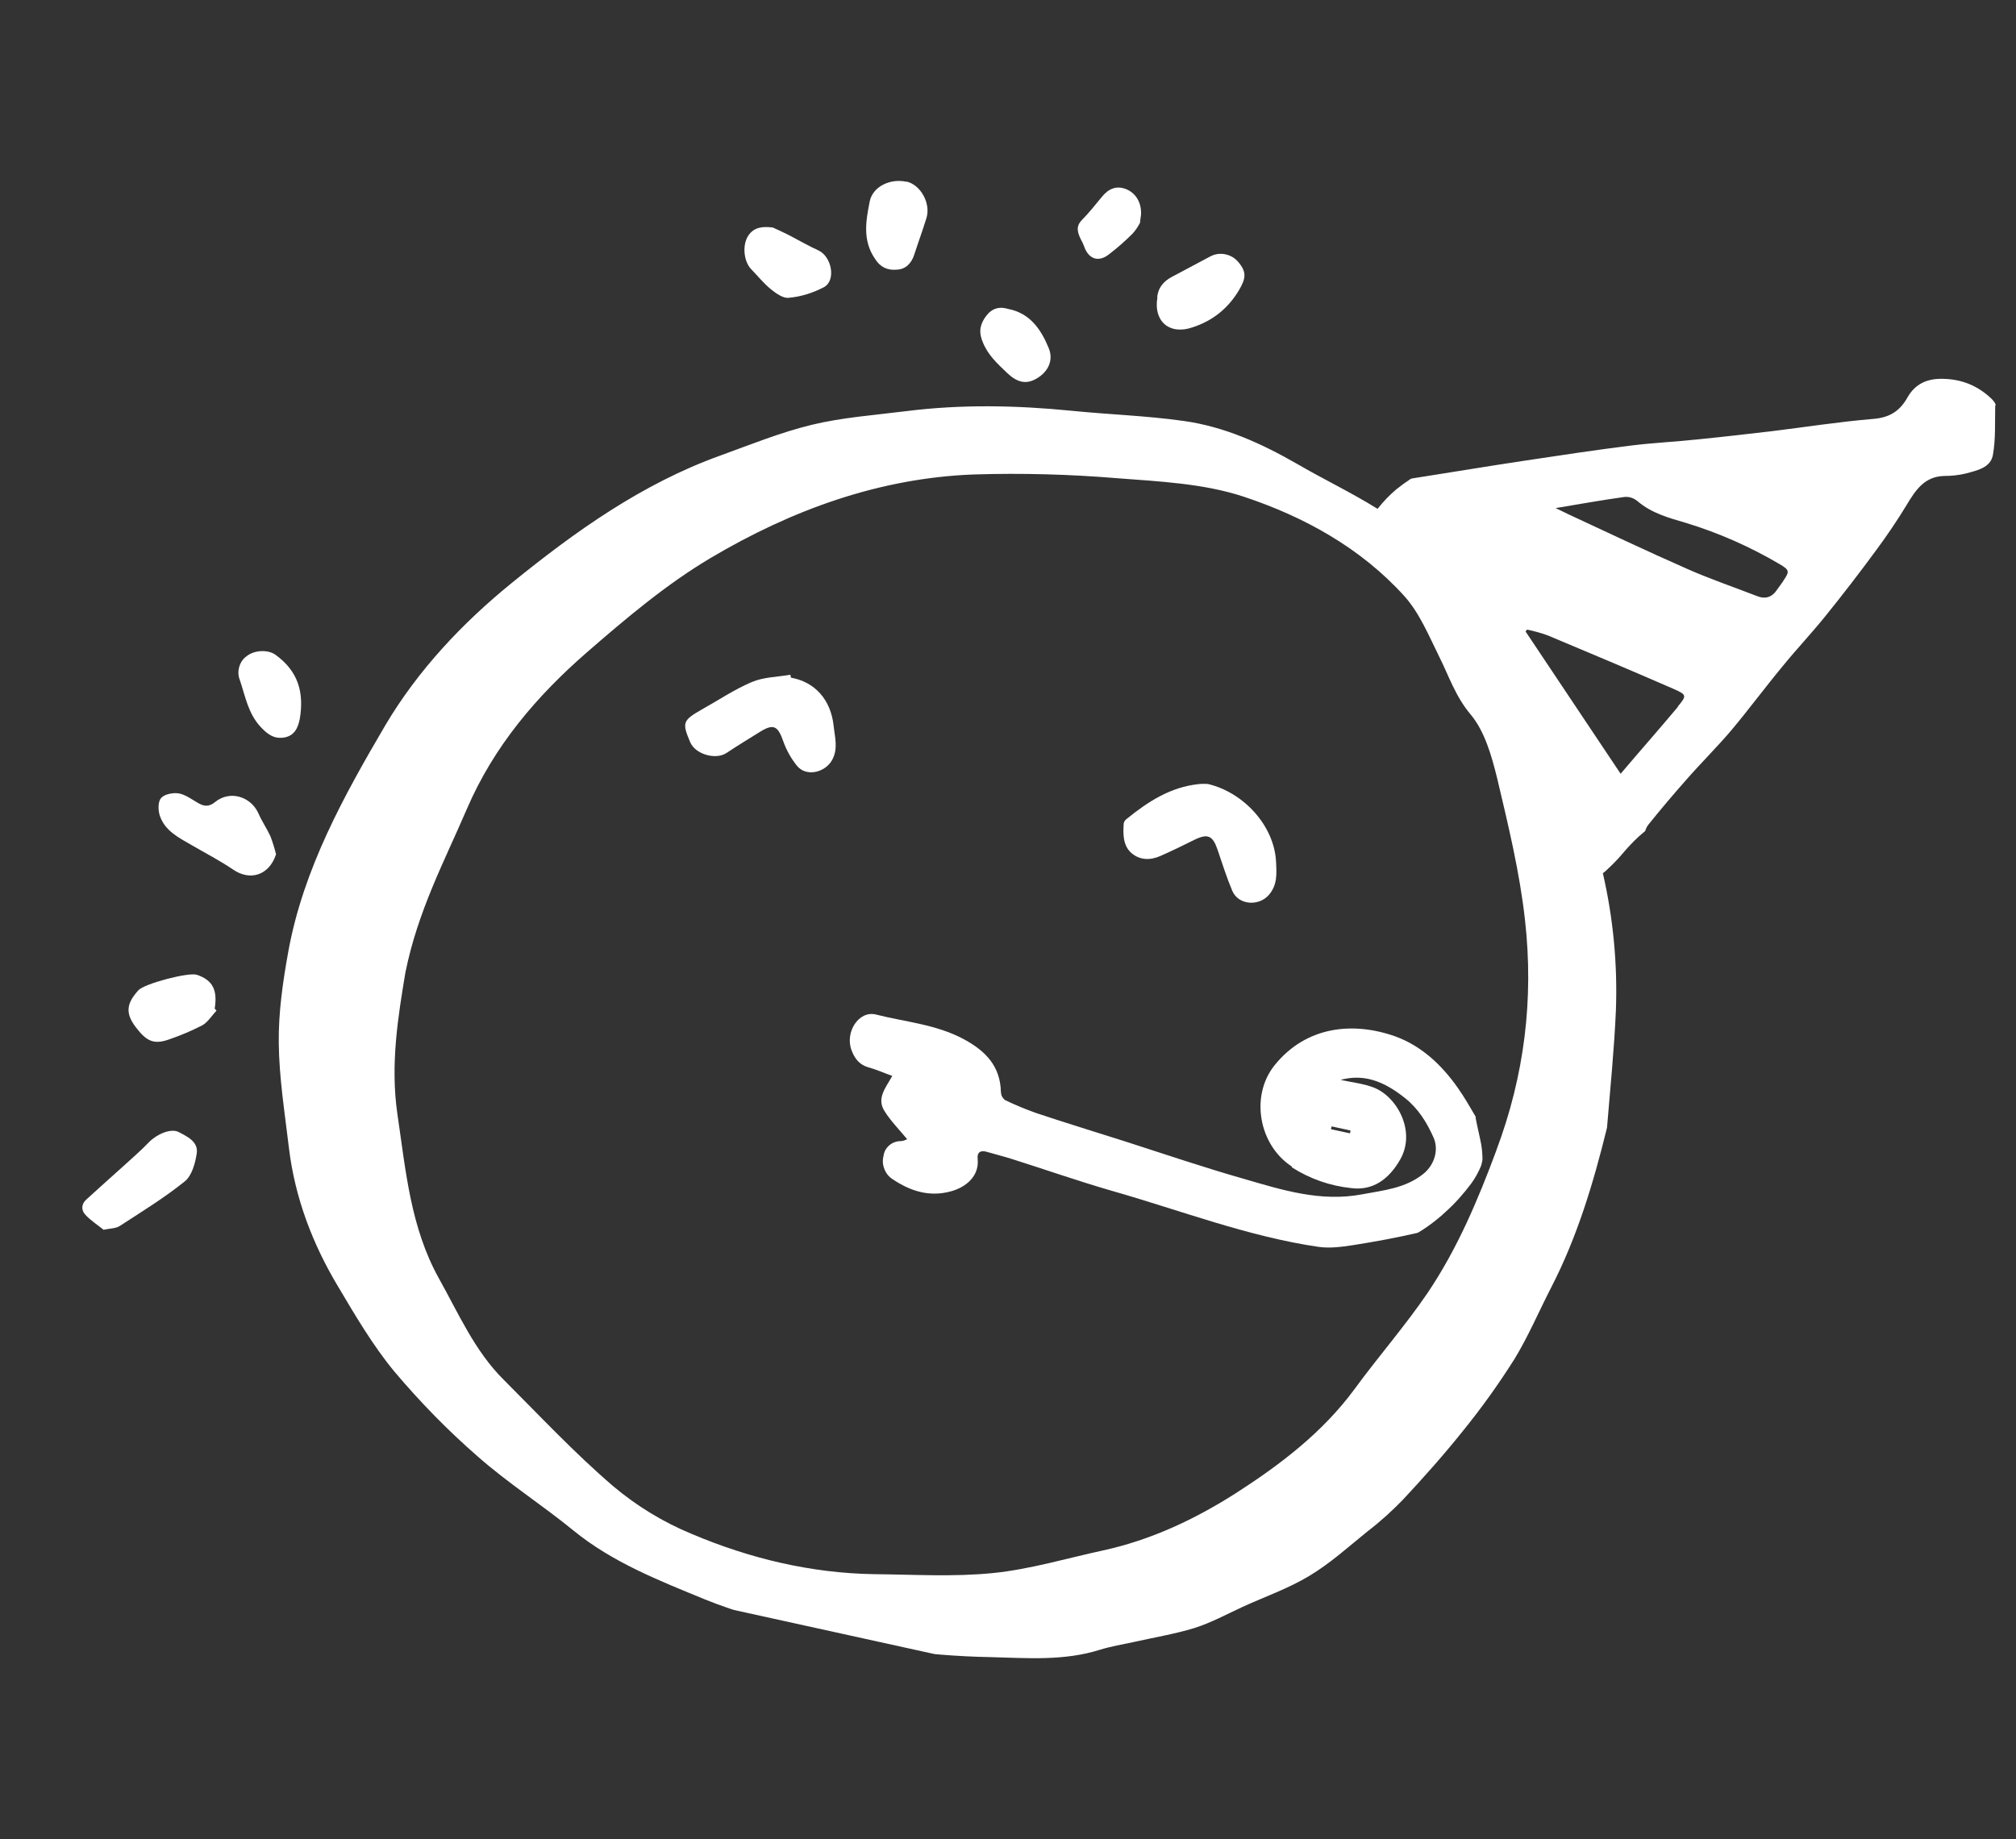 <svg xmlns="http://www.w3.org/2000/svg" xmlns:xlink="http://www.w3.org/1999/xlink" id="Calque_2" viewBox="0 0 106.67 97.33"><rect x="0" y="0" width="106.67" height="97.33" fill="#333333" stroke="none"/><defs><style>.cls-1,.cls-2,.cls-3,.cls-4,.cls-5,.cls-6,.cls-7,.cls-8,.cls-9,.cls-10,.cls-11,.cls-12,.cls-13,.cls-14,.cls-15,.cls-16,.cls-17,.cls-18,.cls-19,.cls-20,.cls-21,.cls-22,.cls-23,.cls-24,.cls-25,.cls-26,.cls-27,.cls-28,.cls-29,.cls-30,.cls-31,.cls-32,.cls-33,.cls-34,.cls-35,.cls-36,.cls-37,.cls-38,.cls-39,.cls-40,.cls-41{fill:none;}.cls-2{clip-path:url(#clippath-8);}.cls-3{clip-path:url(#clippath-7);}.cls-4{clip-path:url(#clippath-6);}.cls-5{clip-path:url(#clippath-9);}.cls-6{clip-path:url(#clippath-5);}.cls-7{clip-path:url(#clippath-3);}.cls-8{clip-path:url(#clippath-4);}.cls-9{clip-path:url(#clippath-2);}.cls-10{clip-path:url(#clippath-1);}.cls-42{fill:#fff;}.cls-11{clip-path:url(#clippath-13);}.cls-12{clip-path:url(#clippath-14);}.cls-13{clip-path:url(#clippath-12);}.cls-14{clip-path:url(#clippath-11);}.cls-15{clip-path:url(#clippath-18);}.cls-16{clip-path:url(#clippath-19);}.cls-17{clip-path:url(#clippath-17);}.cls-18{clip-path:url(#clippath-16);}.cls-19{clip-path:url(#clippath-10);}.cls-20{clip-path:url(#clippath-15);}.cls-21{clip-path:url(#clippath-25);}.cls-22{clip-path:url(#clippath-22);}.cls-23{clip-path:url(#clippath-23);}.cls-24{clip-path:url(#clippath-24);}.cls-25{clip-path:url(#clippath-21);}.cls-26{clip-path:url(#clippath-20);}.cls-27{clip-path:url(#clippath-34);}.cls-28{clip-path:url(#clippath-30);}.cls-29{clip-path:url(#clippath-32);}.cls-30{clip-path:url(#clippath-33);}.cls-31{clip-path:url(#clippath-35);}.cls-32{clip-path:url(#clippath-36);}.cls-33{clip-path:url(#clippath-39);}.cls-34{clip-path:url(#clippath-37);}.cls-35{clip-path:url(#clippath-29);}.cls-36{clip-path:url(#clippath-26);}.cls-37{clip-path:url(#clippath-28);}.cls-38{clip-path:url(#clippath-27);}.cls-39{clip-path:url(#clippath-38);}.cls-40{clip-path:url(#clippath-31);}.cls-41{clip-path:url(#clippath);}</style><clipPath id="clippath"><rect class="cls-1" width="106.67" height="97.33"></rect></clipPath><clipPath id="clippath-1"><rect class="cls-1" x="14.67" y="20" width="91.79" height="68"></rect></clipPath><clipPath id="clippath-2"><rect class="cls-1" x="14.6" y="3.02" width="78" height="91" transform="translate(-5.3 90.45) rotate(-77.6)"></rect></clipPath><clipPath id="clippath-3"><rect class="cls-1" x="14.6" y="3.02" width="78" height="91" transform="translate(-5.3 90.45) rotate(-77.6)"></rect></clipPath><clipPath id="clippath-4"><rect class="cls-1" x="8" y="41.33" width="6.67" height="5.33"></rect></clipPath><clipPath id="clippath-5"><rect class="cls-1" x="14.6" y="3.02" width="78" height="91" transform="translate(-5.3 90.45) rotate(-77.6)"></rect></clipPath><clipPath id="clippath-6"><rect class="cls-1" x="14.6" y="3.02" width="78" height="91" transform="translate(-5.3 90.45) rotate(-77.6)"></rect></clipPath><clipPath id="clippath-7"><rect class="cls-1" x="4" y="58.67" width="6.67" height="6.67"></rect></clipPath><clipPath id="clippath-8"><rect class="cls-1" x="14.6" y="3.02" width="78" height="91" transform="translate(-5.3 90.45) rotate(-77.6)"></rect></clipPath><clipPath id="clippath-9"><rect class="cls-1" x="14.6" y="3.02" width="78" height="91" transform="translate(-5.3 90.45) rotate(-77.6)"></rect></clipPath><clipPath id="clippath-10"><rect class="cls-1" x="60" y="13.33" width="6.67" height="5.33"></rect></clipPath><clipPath id="clippath-11"><rect class="cls-1" x="14.6" y="3.02" width="78" height="91" transform="translate(-5.3 90.45) rotate(-77.6)"></rect></clipPath><clipPath id="clippath-12"><rect class="cls-1" x="14.6" y="3.02" width="78" height="91" transform="translate(-5.3 90.45) rotate(-77.6)"></rect></clipPath><clipPath id="clippath-13"><rect class="cls-1" x="6.67" y="50.67" width="5.33" height="5.33"></rect></clipPath><clipPath id="clippath-14"><rect class="cls-1" x="14.6" y="3.02" width="78" height="91" transform="translate(-5.3 90.45) rotate(-77.6)"></rect></clipPath><clipPath id="clippath-15"><rect class="cls-1" x="14.6" y="3.02" width="78" height="91" transform="translate(-5.3 90.45) rotate(-77.6)"></rect></clipPath><clipPath id="clippath-16"><rect class="cls-1" x="45.33" y="9.33" width="4" height="5.33"></rect></clipPath><clipPath id="clippath-17"><rect class="cls-1" x="14.6" y="3.02" width="78" height="91" transform="translate(-5.3 90.45) rotate(-77.6)"></rect></clipPath><clipPath id="clippath-18"><rect class="cls-1" x="14.6" y="3.02" width="78" height="91" transform="translate(-5.3 90.45) rotate(-77.6)"></rect></clipPath><clipPath id="clippath-19"><rect class="cls-1" x="38.67" y="12" width="5.33" height="4"></rect></clipPath><clipPath id="clippath-20"><rect class="cls-1" x="14.6" y="3.02" width="78" height="91" transform="translate(-5.3 90.45) rotate(-77.6)"></rect></clipPath><clipPath id="clippath-21"><rect class="cls-1" x="14.6" y="3.02" width="78" height="91" transform="translate(-5.3 90.45) rotate(-77.6)"></rect></clipPath><clipPath id="clippath-22"><rect class="cls-1" x="12" y="33.33" width="4" height="6.67"></rect></clipPath><clipPath id="clippath-23"><rect class="cls-1" x="14.6" y="3.02" width="78" height="91" transform="translate(-5.3 90.45) rotate(-77.6)"></rect></clipPath><clipPath id="clippath-24"><rect class="cls-1" x="14.6" y="3.02" width="78" height="91" transform="translate(-5.3 90.45) rotate(-77.6)"></rect></clipPath><clipPath id="clippath-25"><rect class="cls-1" x="50.67" y="16" width="5.33" height="5.33"></rect></clipPath><clipPath id="clippath-26"><rect class="cls-1" x="14.6" y="3.02" width="78" height="91" transform="translate(-5.3 90.45) rotate(-77.6)"></rect></clipPath><clipPath id="clippath-27"><rect class="cls-1" x="14.6" y="3.02" width="78" height="91" transform="translate(-5.3 90.45) rotate(-77.6)"></rect></clipPath><clipPath id="clippath-28"><rect class="cls-1" x="56" y="9.33" width="5.33" height="5.33"></rect></clipPath><clipPath id="clippath-29"><rect class="cls-1" x="14.6" y="3.02" width="78" height="91" transform="translate(-5.3 90.45) rotate(-77.6)"></rect></clipPath><clipPath id="clippath-30"><rect class="cls-1" x="14.6" y="3.02" width="78" height="91" transform="translate(-5.3 90.45) rotate(-77.6)"></rect></clipPath><clipPath id="clippath-31"><rect class="cls-1" x="44" y="53.33" width="34.67" height="13.33"></rect></clipPath><clipPath id="clippath-32"><rect class="cls-1" x="14.6" y="3.02" width="78" height="91" transform="translate(-5.3 90.45) rotate(-77.6)"></rect></clipPath><clipPath id="clippath-33"><rect class="cls-1" x="14.6" y="3.02" width="78" height="91" transform="translate(-5.3 90.45) rotate(-77.6)"></rect></clipPath><clipPath id="clippath-34"><rect class="cls-1" x="58.67" y="41.33" width="9.33" height="6.67"></rect></clipPath><clipPath id="clippath-35"><rect class="cls-1" x="14.6" y="3.02" width="78" height="91" transform="translate(-5.3 90.45) rotate(-77.6)"></rect></clipPath><clipPath id="clippath-36"><rect class="cls-1" x="14.6" y="3.02" width="78" height="91" transform="translate(-5.3 90.45) rotate(-77.6)"></rect></clipPath><clipPath id="clippath-37"><rect class="cls-1" x="36" y="34.67" width="9.33" height="6.67"></rect></clipPath><clipPath id="clippath-38"><rect class="cls-1" x="14.6" y="3.02" width="78" height="91" transform="translate(-5.3 90.45) rotate(-77.6)"></rect></clipPath><clipPath id="clippath-39"><rect class="cls-1" x="14.6" y="3.02" width="78" height="91" transform="translate(-5.3 90.45) rotate(-77.6)"></rect></clipPath></defs><g id="Calque_1-2"><g class="cls-41"><g class="cls-10"><g class="cls-9"><g class="cls-7"><path class="cls-42" d="m105.6,21.47c0-.11-.12-.26-.21-.35-.71-.69-1.57-1.05-2.56-1.07-.85-.03-1.49.26-1.9.98-.41.73-.95,1.07-1.81,1.14-1.8.15-3.58.43-5.37.65-1.29.15-2.58.3-3.88.43-1.19.13-2.38.18-3.57.33-1.85.23-3.7.51-5.56.79-2.01.3-4.02.64-6.02.95l-.07.02c-.26.17-.51.35-.76.55-.37.31-.7.66-1,1.04-1.38-.86-2.85-1.56-4.26-2.38-1.88-1.08-3.84-1.97-5.99-2.27-1.96-.28-3.95-.34-5.93-.54-2.92-.29-5.84-.35-8.77.02-1.67.21-3.36.33-4.98.72-1.65.4-3.25,1.05-4.85,1.63-4.14,1.49-7.68,4.02-11.03,6.74-2.61,2.12-4.96,4.61-6.69,7.53-2.2,3.75-4.33,7.59-5.13,11.95-.29,1.6-.53,3.24-.51,4.87.02,1.86.32,3.71.54,5.57.32,2.63,1.25,5.07,2.6,7.32.92,1.55,1.84,3.12,2.98,4.5,1.36,1.61,2.83,3.12,4.43,4.51,1.59,1.4,3.39,2.55,5.03,3.89,2.08,1.7,4.55,2.66,6.98,3.66,1.69.69,3.48,1.14,5.25,1.61,1.52.43,3.06.77,4.61,1.02,1.74.24,3.49.39,5.25.42,1.93.05,3.88.21,5.78-.39.58-.18,1.19-.28,1.79-.41,1.07-.24,2.16-.42,3.21-.74.88-.28,1.71-.73,2.55-1.12,1.18-.54,2.42-.97,3.53-1.64,1.1-.66,2.06-1.53,3.06-2.34.68-.52,1.31-1.09,1.9-1.7,1.09-1.17,2.15-2.36,3.15-3.61.99-1.22,1.9-2.49,2.74-3.82.74-1.21,1.3-2.54,1.95-3.8,1.38-2.68,2.23-5.52,2.95-8.45.17-2.07.38-4.13.47-6.2.09-2.45-.14-4.88-.69-7.27.05-.03.09-.06.13-.1.32-.29.62-.59.9-.92.26-.31.54-.61.84-.89.12-.11.24-.21.37-.32.04-.13.09-.24.18-.35.65-.81,1.32-1.6,2.01-2.38.77-.88,1.6-1.7,2.35-2.58.94-1.12,1.81-2.3,2.74-3.42.73-.9,1.53-1.74,2.26-2.65.93-1.15,1.83-2.32,2.71-3.52.56-.76,1.09-1.54,1.58-2.35.47-.78.94-1.51,1.98-1.54.39,0,.78-.04,1.15-.13.59-.16,1.32-.3,1.44-.99.15-.85.1-1.74.12-2.63Zm-26.42,39.4c-.98,2.64-2.07,5.22-3.64,7.55-1.19,1.75-2.6,3.36-3.85,5.07-1.71,2.33-3.97,4.04-6.34,5.56-2.14,1.36-4.45,2.45-6.97,3-1.94.42-3.87,1-5.83,1.2-2.08.21-4.19.08-6.28.06-3.36-.05-6.6-.83-9.67-2.13-1.52-.63-2.9-1.47-4.16-2.53-2.04-1.75-3.88-3.72-5.79-5.63-1.53-1.52-2.38-3.49-3.42-5.35-1.51-2.71-1.76-5.71-2.2-8.69-.39-2.65.04-5.22.42-7.51.66-3.27,2.07-5.9,3.25-8.65,1.43-3.33,3.7-5.99,6.37-8.31,2.06-1.79,4.19-3.59,6.53-4.98,4.27-2.53,8.9-4.23,13.92-4.42,2.54-.08,5.08-.01,7.61.2,2.24.17,4.56.28,6.66.97,3.2,1.06,6.2,2.71,8.51,5.26.81.9,1.3,2.1,1.85,3.21.52,1.04.86,2.11,1.67,3.07.74.89,1.1,2.17,1.39,3.34.59,2.49,1.2,5,1.48,7.53.47,4.18-.03,8.23-1.51,12.17Zm9.6-23.46c-.99,1.18-2.02,2.35-3.03,3.54l-5.03-7.53.08-.1c.38.08.74.18,1.1.31,2.22.93,4.43,1.86,6.63,2.82.73.32.73.36.24.95Zm5.57-6.65c-.1.15-.21.28-.31.43-.27.42-.63.54-1.09.35-1.24-.48-2.53-.92-3.74-1.46-2.09-.92-4.17-1.91-6.26-2.88-.17-.08-.34-.17-.64-.31,1.32-.22,2.48-.43,3.65-.59.26-.02.48.06.68.22.76.65,1.67.89,2.59,1.16,1.73.53,3.38,1.26,4.94,2.18.52.31.53.38.18.89Z"></path></g></g></g><g class="cls-8"><g class="cls-6"><g class="cls-4"><path class="cls-42" d="m14.6,45.23c-.36,1.08-1.35,1.41-2.25.8-.71-.48-1.48-.88-2.22-1.31-.68-.39-1.4-.75-1.67-1.54-.1-.29-.11-.76.07-.95.17-.2.63-.29.93-.24.34.06.67.3.99.49.32.19.59.25.94-.04.78-.63,1.89-.29,2.29.62.18.41.44.79.63,1.2.12.32.22.64.3.97Z"></path></g></g></g><g class="cls-3"><g class="cls-2"><g class="cls-5"><path class="cls-42" d="m5.49,65.09c-.35-.28-.71-.51-.98-.81-.22-.24-.21-.56.06-.8.64-.58,1.28-1.16,1.92-1.73.47-.43.95-.84,1.39-1.3.42-.43,1.16-.75,1.57-.54.46.24,1.05.51.96,1.13-.08.53-.26,1.18-.63,1.48-1.08.87-2.27,1.6-3.44,2.36-.21.14-.52.13-.84.2Z"></path></g></g></g><g class="cls-19"><g class="cls-14"><g class="cls-13"><path class="cls-42" d="m61.23,15.75c.04-.53.35-.88.8-1.11.67-.36,1.33-.71,2.01-1.07.25-.13.52-.17.8-.11.28.06.51.2.69.42.45.53.38.87.03,1.47-.57.96-1.38,1.62-2.45,1.97-1.22.43-2.09-.31-1.87-1.57Z"></path></g></g></g><g class="cls-11"><g class="cls-12"><g class="cls-20"><path class="cls-42" d="m11.45,53.49c-.24.26-.45.6-.74.77-.57.29-1.15.54-1.74.74-.84.31-1.23.09-1.78-.63-.58-.76-.49-1.27.13-1.96.31-.35,2.66-.97,3.1-.82.83.28,1.1.8.94,1.79l.1.11Z"></path></g></g></g><g class="cls-18"><g class="cls-17"><g class="cls-15"><path class="cls-42" d="m47.97,9.61c.74.17,1.29,1.15,1.05,1.93-.2.65-.44,1.3-.65,1.95-.15.45-.45.76-.91.78-.51.05-.89-.14-1.16-.57-.68-.99-.48-2.03-.28-3.05.17-.79,1.1-1.22,1.94-1.03Z"></path></g></g></g><g class="cls-16"><g class="cls-26"><g class="cls-25"><path class="cls-42" d="m40.89,12.04c.3.14.64.29.96.46.48.25.96.53,1.45.75.7.32.95,1.57.31,1.94-.59.31-1.21.51-1.88.57-.29.04-.68-.24-.95-.46-.38-.31-.69-.7-1.03-1.05-.4-.41-.49-1.29-.15-1.79.29-.43.74-.49,1.28-.42Z"></path></g></g></g><g class="cls-22"><g class="cls-23"><g class="cls-24"><path class="cls-42" d="m15.86,38.05c-.09.48-.29.89-.82.98-.53.09-.88-.16-1.26-.57-.66-.72-.8-1.62-1.09-2.47-.09-.23-.1-.46-.03-.7.07-.24.2-.43.4-.57.42-.33,1.15-.35,1.54-.05,1.17.86,1.5,1.96,1.26,3.39Z"></path></g></g></g><g class="cls-21"><g class="cls-36"><g class="cls-38"><path class="cls-42" d="m53.39,16.36c1.11.23,1.69,1.07,2.09,2.04.29.67-.03,1.3-.66,1.65-.55.31-1.02.18-1.55-.33-.51-.49-1.01-.94-1.28-1.64-.23-.56-.11-.96.19-1.36.31-.41.71-.52,1.2-.36Z"></path></g></g></g><g class="cls-37"><g class="cls-35"><g class="cls-28"><path class="cls-42" d="m60.32,11.79c-.11.21-.24.41-.4.58-.4.4-.82.77-1.27,1.11-.55.42-1.07.21-1.29-.45-.05-.13-.11-.26-.18-.38-.16-.34-.27-.66.06-1,.38-.39.72-.81,1.06-1.23.34-.42.75-.61,1.26-.42.56.21.86.77.81,1.39-.01.08-.03.17-.05.4Z"></path></g></g></g><g class="cls-40"><g class="cls-29"><g class="cls-30"><path class="cls-42" d="m68.34,61.77c.97.62,2.03.99,3.17,1.11,1.12.14,1.98-.46,2.58-1.52.85-1.5-.18-3.34-1.42-3.81-.55-.21-1.16-.27-1.74-.4,1.17-.31,2.21,0,3.42.97.7.56,1.15,1.29,1.5,2.08.29.65.05,1.44-.52,1.91-.96.78-2.11.88-3.27,1.1-2.19.41-4.21-.23-6.24-.82-2.11-.6-4.19-1.31-6.28-1.98-1.57-.5-3.14-.98-4.7-1.5-.57-.2-1.12-.43-1.66-.69-.14-.11-.21-.25-.22-.42-.03-1.37-.8-2.17-1.94-2.79-1.47-.8-3.11-.92-4.68-1.32-.9-.22-1.65.94-1.28,1.9.16.43.42.77.9.9.41.11.8.29,1.25.45-.32.6-.85,1.17-.41,1.86.33.53.78.98,1.2,1.49-.1.05-.21.09-.32.1-.23,0-.44.07-.61.21-.18.15-.29.34-.32.57-.06.24-.05.47.05.71.09.23.24.41.45.54.93.62,1.93.94,3.06.63.81-.22,1.51-.81,1.42-1.71-.04-.36.15-.48.49-.38.44.13.89.24,1.33.38,1.74.55,3.48,1.16,5.24,1.67,3.66,1.04,7.22,2.43,10.99,2.98.58.08,1.2,0,1.79-.09,1.15-.18,2.29-.39,3.42-.65l.05-.02c.36-.21.7-.46,1.02-.72.14-.11.26-.22.39-.34.52-.46.98-.98,1.4-1.54.21-.29.38-.6.52-.94.03-.1.05-.2.07-.31,0-.26-.02-.52-.06-.78-.09-.48-.21-.95-.3-1.43v-.07c-.31-.53-.6-1.04-.94-1.52-.84-1.2-1.91-2.22-3.31-2.73-2.22-.79-4.72-.56-6.4,1.54-1.29,1.62-.82,4.22.93,5.35Zm2.11-2.16l1.01.22c-.01.05-.02.1-.03.15l-1.01-.22.04-.15Z"></path></g></g></g><g class="cls-27"><g class="cls-31"><g class="cls-32"><path class="cls-42" d="m63.91,41.49c1.91.45,3.53,2.23,3.61,4.15.03.63.07,1.2-.39,1.73-.54.61-1.61.53-1.93-.23-.3-.71-.53-1.45-.78-2.18-.25-.73-.51-.86-1.21-.52-.6.3-1.2.59-1.81.86-.54.24-1.09.23-1.54-.16-.45-.4-.44-1.01-.4-1.58.03-.1.09-.18.18-.24,1.11-.9,2.29-1.66,3.76-1.82.16-.02.33-.02.49-.01Z"></path></g></g></g><g class="cls-34"><g class="cls-39"><g class="cls-33"><path class="cls-42" d="m41.83,35.86c1.28.22,2.13,1.16,2.28,2.56.06.59.25,1.19-.08,1.8-.38.68-1.38.9-1.86.31-.32-.4-.56-.83-.73-1.31-.28-.8-.51-.93-1.21-.5-.6.37-1.2.74-1.79,1.13-.57.38-1.65.07-1.92-.57-.44-1.04-.4-1.15.61-1.73.88-.49,1.72-1.06,2.64-1.45.63-.27,1.35-.27,2.05-.39l.03.15Z"></path></g></g></g></g></g></svg>